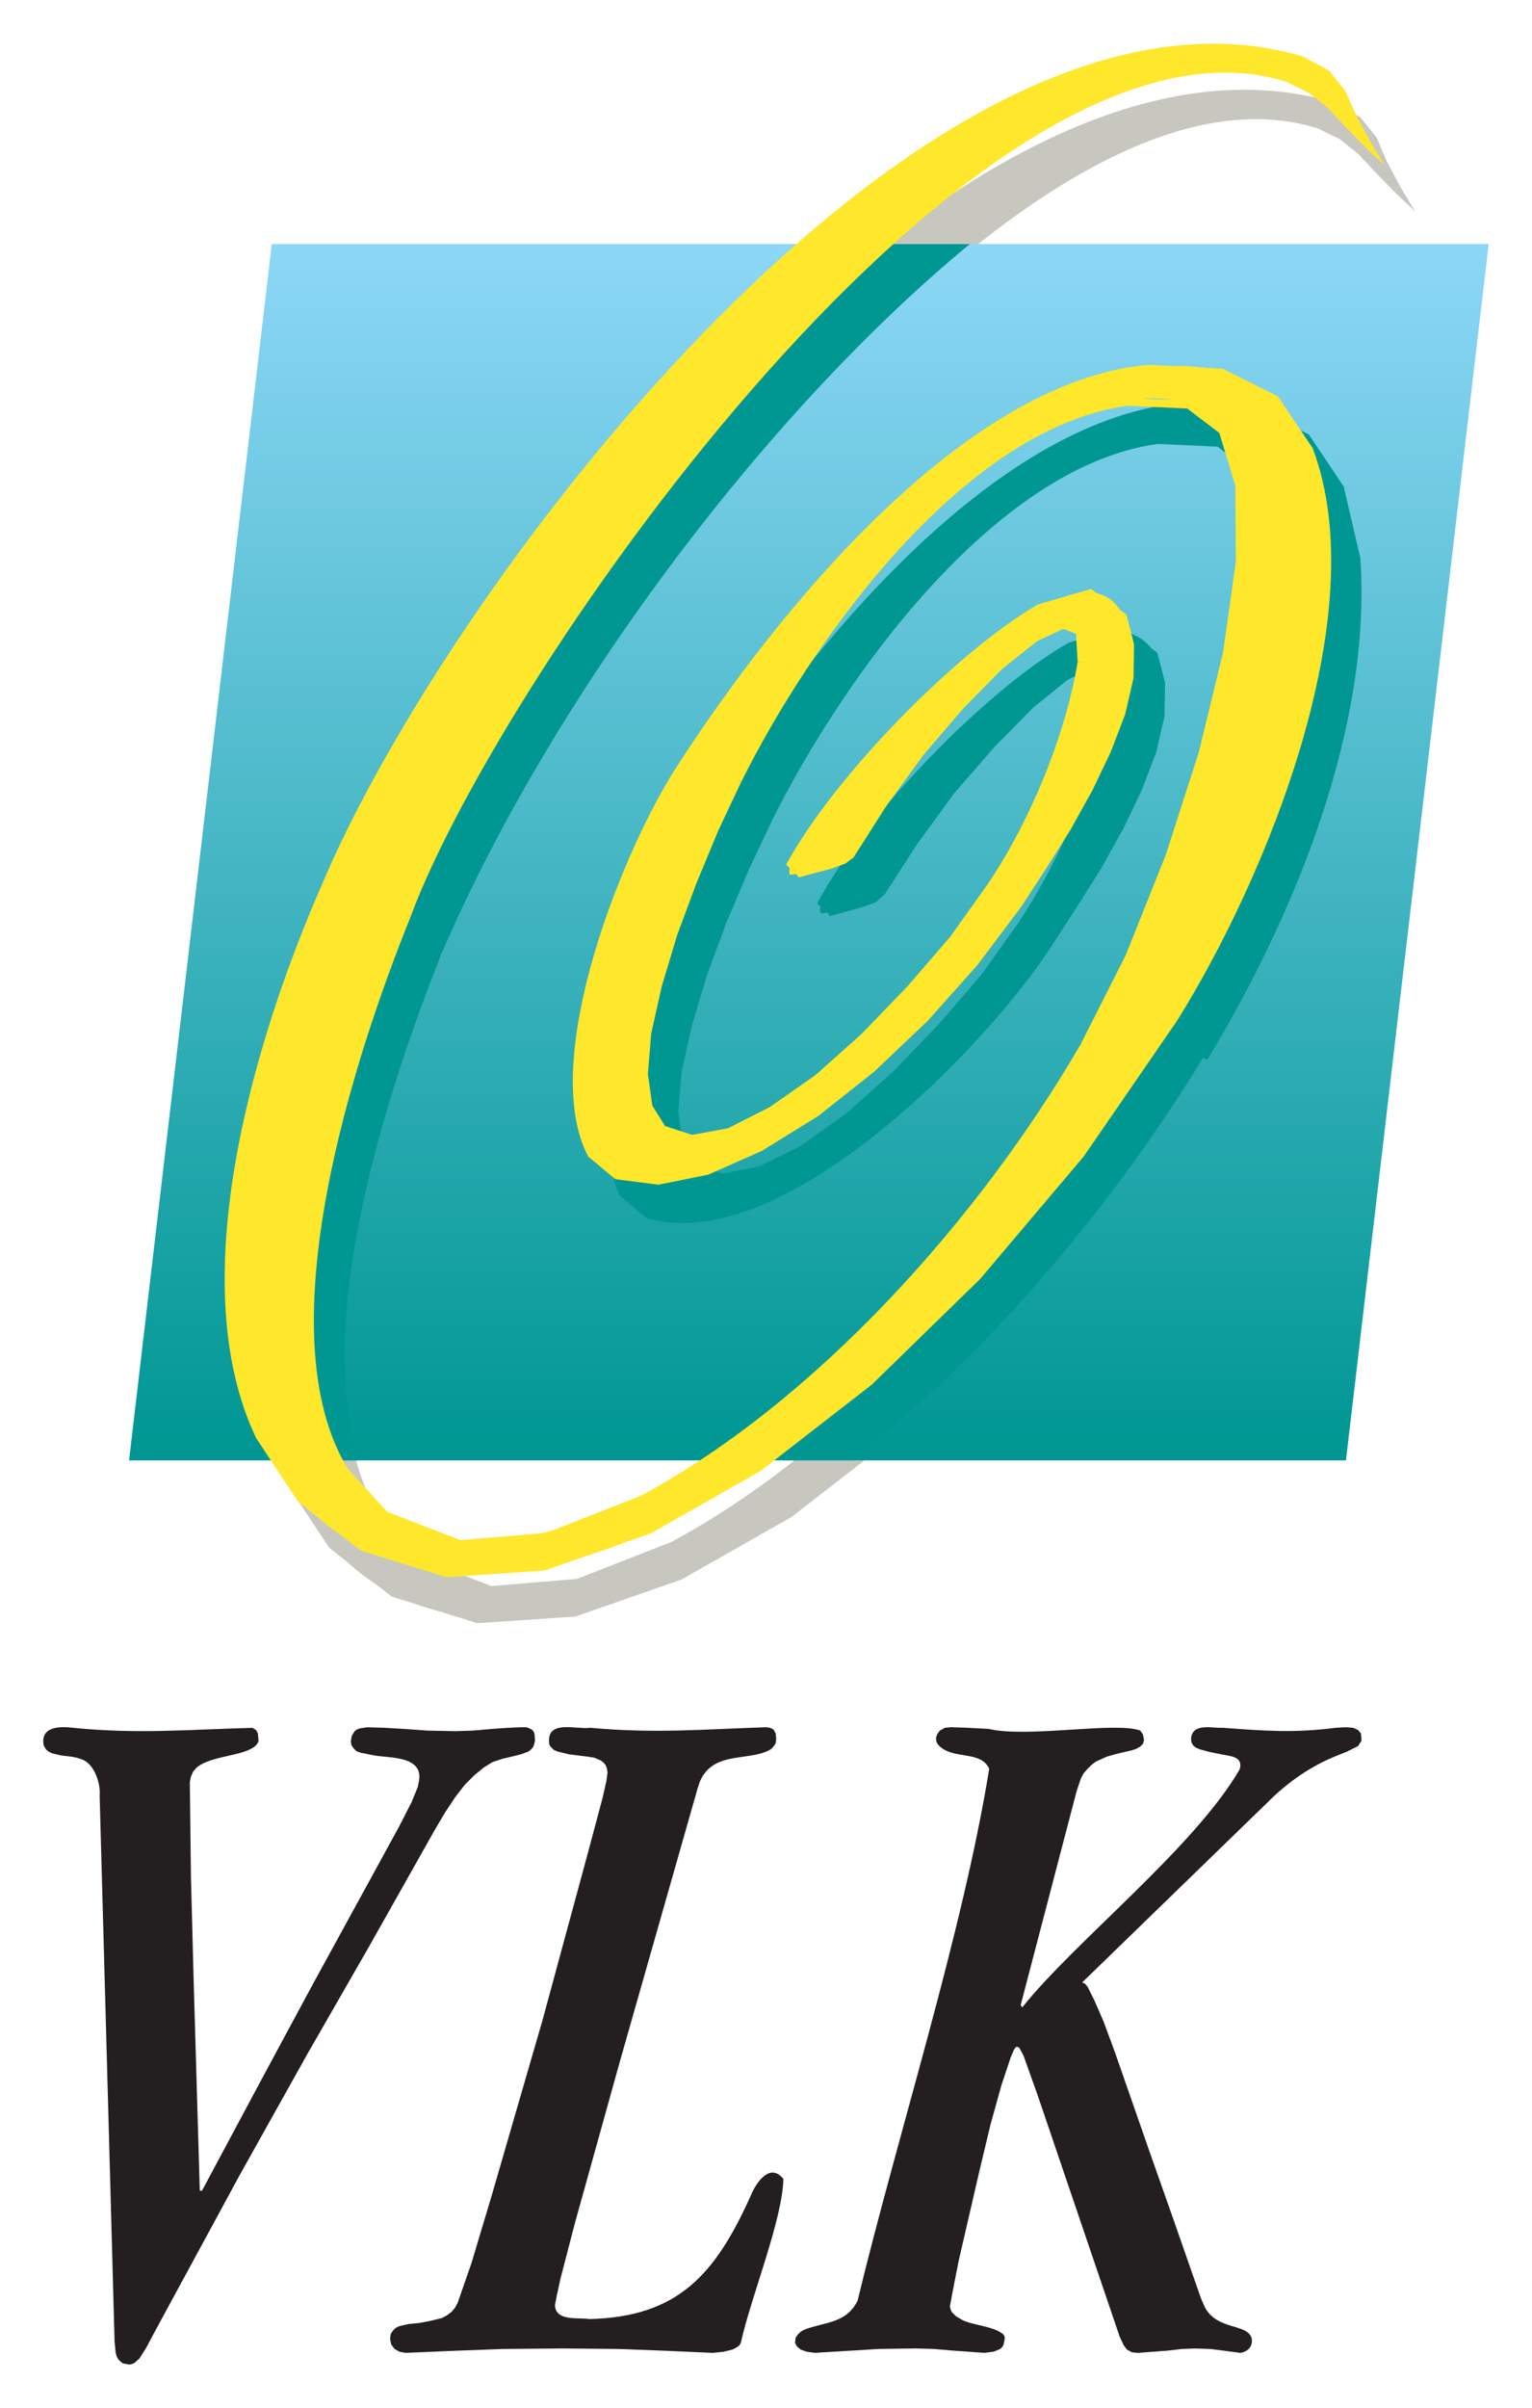 <?xml version="1.0" encoding="UTF-8" standalone="no"?>
<!DOCTYPE svg PUBLIC "-//W3C//DTD SVG 1.1//EN" "http://www.w3.org/Graphics/SVG/1.1/DTD/svg11.dtd">
<!-- Created with Inkscape (http://www.inkscape.org/) by Marsupilami -->
<svg
   xmlns:svg="http://www.w3.org/2000/svg"
   xmlns="http://www.w3.org/2000/svg"
   xmlns:xlink="http://www.w3.org/1999/xlink"
   version="1.1"
   width="489"
   height="768"
   viewBox="-2.276 -2.276 80.428 126.281"
   id="svg8658">
  <defs
     id="defs8660">
    <linearGradient
       x1="1556.55"
       y1="-1101.72"
       x2="1658.52"
       y2="-1101.72"
       id="linearGradient3114"
       gradientUnits="userSpaceOnUse"
       gradientTransform="matrix(0,0.501,-0.501,0,0.33,-1.558)"
       spreadMethod="pad">
      <stop
         id="stop3116"
         style="stop-color:#009793;stop-opacity:1"
         offset="0" />
      <stop
         id="stop3118"
         style="stop-color:#8ed8f8;stop-opacity:1"
         offset="1" />
    </linearGradient>
    <linearGradient
       x1="1556.55"
       y1="-1101.72"
       x2="1658.52"
       y2="-1101.72"
       id="linearGradient3114-8"
       gradientUnits="userSpaceOnUse"
       gradientTransform="matrix(0,0.501,-0.501,0,0.33,-1.558)"
       spreadMethod="pad">
      <stop
         id="stop3116-5"
         style="stop-color:#009793;stop-opacity:1"
         offset="0" />
      <stop
         id="stop3118-0"
         style="stop-color:#8ed8f8;stop-opacity:1"
         offset="1" />
    </linearGradient>
    <linearGradient
       x1="1556.55"
       y1="-1101.72"
       x2="1658.52"
       y2="-1101.72"
       id="linearGradient9206"
       xlink:href="#linearGradient3114-8"
       gradientUnits="userSpaceOnUse"
       gradientTransform="matrix(0,0.501,-0.501,0,0.33,-1.558)"
       spreadMethod="pad" />
    <linearGradient
       x1="1556.55"
       y1="-1101.72"
       x2="1658.52"
       y2="-1101.72"
       id="linearGradient9210"
       xlink:href="#linearGradient3114-8"
       gradientUnits="userSpaceOnUse"
       gradientTransform="matrix(0,0.501,-0.501,0,0.33,-1.558)"
       spreadMethod="pad" />
    <linearGradient
       x1="1556.55"
       y1="-1101.72"
       x2="1658.52"
       y2="-1101.72"
       id="linearGradient9213"
       xlink:href="#linearGradient3114-8"
       gradientUnits="userSpaceOnUse"
       gradientTransform="matrix(0,-0.626,-0.626,0,-649.096,1048.152)"
       spreadMethod="pad" />
  </defs>
  <path
     d="m 41.901,74.308 0.667,0 2.555,-1.975 5.692,-5.518 5.401,-6.418 4.879,-7.085 -0.349,-0.233 -4.879,7.085 -5.344,6.36 -5.691,5.518 -2.933,2.265"
     id="path3060"
     style="fill:#009793;fill-opacity:1;fill-rule:evenodd;stroke:none" />
  <path
     d="m 19.453,79.767 4.008,1.54 4.675,-0.378 5.024,-2.004 c 9.201,-4.83 18.164,-14.889 23.26,-23.841 l -0.347,-0.175 c -5.265,9.047 -13.79,18.659 -23.086,23.668 l -4.966,1.945 -4.501,0.378 -3.833,-1.48"
     id="path3062"
     style="fill:#c7c7c0;fill-opacity:1;fill-rule:evenodd;stroke:none" />
  <path
     d="m 43.817,44.862 -0.29,0.233 -0.669,0.204 -0.841,0.203 -0.871,0.233 0.116,0.406 0.871,-0.231 0.841,-0.204 0.726,-0.261 0.465,-0.406"
     id="path3064"
     style="fill:#c7c7c0;fill-opacity:1;fill-rule:evenodd;stroke:none" />
  <path
     d="M 67.019,4.033 C 50.656,-1.158 25.276,35.118 20.528,48.027 l 0.347,0.175 c 4.711,-12.736 29.875,-48.83 46.028,-43.761"
     id="path3066"
     style="fill:#c7c7c0;fill-opacity:1;fill-rule:evenodd;stroke:none" />
  <path
     d="m 60.747,53.487 c -6.451,10.381 -16.234,21.341 -27.413,26.716 l -5.46,1.887 -5.024,0.349 -4.385,-1.336 -0.174,0.349 4.501,1.394 5.14,-0.349 5.575,-1.945 5.779,-3.283 5.836,-4.53 5.692,-5.518 5.401,-6.418 4.879,-7.085"
     id="path3068"
     style="fill:#c7c7c0;fill-opacity:1;fill-rule:evenodd;stroke:none" />
  <path
     d="m 71.056,7.605 c -2.041,-4.987 -3.138,-4.694 -8.799,-4.995 -8.346,0.424 -16.759,6.505 -22.621,11.993 -13.568,12.689 -29.271,35.405 -28.198,54.797 1.956,16.446 16.571,15.769 27.733,7.695 13.199,-9.078 26.608,-26.576 29.387,-42.716 2.481,-13.482 -4.43,-18.948 -16.524,-12.139 -7.269,4.219 -16.955,16.269 -19.979,24.161 -1.252,2.933 -4.165,12.194 -1.074,14.955 9.064,4.72 25.989,-16.629 27.5,-24.8 0.656,-2.966 0.07,-6.656 -3.804,-4.907 -3.304,1.499 -6.439,4.772 -8.886,7.317 -0.642,0.736 -5.265,5.838 -4.995,6.999 l 0.058,0.029 0.087,0 0.261,-0.058 1.714,-0.436 0.696,-0.261 0.233,-0.145 0.145,-0.145 0.785,-1.306 0.9,-1.336 0.958,-1.365 1.018,-1.306 1.045,-1.278 1.074,-1.22 c 0.564,-0.654 6.499,-7.022 6.419,-2.817 0.144,7.634 -13.299,26.514 -21.344,25.38 -2.774,-0.801 -1.476,-6.128 -0.988,-7.897 2.696,-9.406 8.232,-19.579 15.681,-26.078 7.175,-5.869 16.851,-8.307 14.78,4.966 -2.509,18.529 -12.219,34.814 -27.355,45.708 -8.759,6.167 -20.484,7.883 -21.314,-5.809 -0.126,-19.06 12.885,-39.428 25.496,-52.909 5.7,-6.185 21.819,-21.073 29.91,-10.076"
     id="path3070"
     style="fill:#c7c7c0;fill-opacity:1;fill-rule:evenodd;stroke:none" />
  <path
     d="m 67.629,3.482 1.278,0.667 0.726,0.988 0.551,1.22 0.698,1.365 0.347,-0.233 -0.696,-1.308 -0.552,-1.278 -0.841,-1.045 -1.394,-0.784"
     id="path3072"
     style="fill:#c7c7c0;fill-opacity:1;fill-rule:evenodd;stroke:none" />
  <path
     d="m 16.637,46.634 c 6.44,-15.329 31.561,-48.879 50.992,-43.153 l 0.116,-0.406 c -19.707,-5.78 -44.926,27.83 -51.458,43.384"
     id="path3074"
     style="fill:#c7c7c0;fill-opacity:1;fill-rule:evenodd;stroke:none" />
  <path
     d="m 18.466,81.103 -3.165,-2.498 -2.149,-3.224 c -3.893,-8.518 0.069,-20.69 3.485,-28.747 l -0.349,-0.175 c -3.514,8.008 -7.471,20.631 -3.485,29.098 l 2.208,3.339 3.281,2.556"
     id="path3076"
     style="fill:#c7c7c0;fill-opacity:1;fill-rule:evenodd;stroke:none" />
  <path
     d="m 63.477,19.859 2.671,1.336 1.771,2.614 c 3.124,8.405 -2.638,22.655 -7.173,29.677 l 0.349,0.233 c 4.544,-7.495 8.661,-17.391 8.044,-26.339 l -0.871,-3.746 -1.83,-2.729 -2.904,-1.452"
     id="path3078"
     style="fill:#c7c7c0;fill-opacity:1;fill-rule:evenodd;stroke:none" />
  <path
     d="m 35.396,40.303 c 5.084,-7.747 14.346,-19.62 24.306,-20.646 l 3.775,0.203 0.058,-0.406 -3.891,-0.203 c -9.89,0.909 -19.591,13.116 -24.596,20.82"
     id="path3080"
     style="fill:#c7c7c0;fill-opacity:1;fill-rule:evenodd;stroke:none" />
  <path
     d="m 31.766,61.589 -1.19,-1.018 -0.64,-1.857 -0.086,-2.556 0.378,-3.02 0.843,-3.281 1.133,-3.369 1.48,-3.252 1.714,-2.933 -0.349,-0.233 -1.712,2.991 -1.481,3.252 -1.191,3.426 -0.841,3.34 -0.378,3.078 0.086,2.614 0.698,2.033 1.423,1.191"
     id="path3082"
     style="fill:#c7c7c0;fill-opacity:1;fill-rule:evenodd;stroke:none" />
  <path
     d="m 52.616,47.447 -2.236,3.049 -2.612,2.904 -2.817,2.672 -2.904,2.265 -2.875,1.829 -2.759,1.191 -2.498,0.522 -2.149,-0.29 -0.116,0.406 c 7.066,2.17 17.964,-9.061 21.315,-14.316"
     id="path3084"
     style="fill:#c7c7c0;fill-opacity:1;fill-rule:evenodd;stroke:none" />
  <path
     d="m 58.133,32.52 c 1.801,4.356 -3.277,11.46 -5.518,14.926 l 0.349,0.233 1.306,-2.004 1.278,-2.033 1.163,-2.091 0.958,-2.004 0.755,-1.975 0.436,-1.887 0.029,-1.771 -0.406,-1.567"
     id="path3086"
     style="fill:#c7c7c0;fill-opacity:1;fill-rule:evenodd;stroke:none" />
  <path
     d="m 41.146,45.733 -0.029,0.03 -0.087,-0.175 1.161,-1.916 2.294,-2.904 3.02,-3.311 3.311,-3.078 3.194,-2.208 2.556,-0.755 1.567,1.104 0.349,-0.174 -1.859,-1.336 -2.788,0.814 c -4.431,2.516 -10.766,9.143 -13.213,13.648 l 0.667,0.639 -0.029,0.029"
     id="path3088"
     style="fill:#c7c7c0;fill-opacity:1;fill-rule:evenodd;stroke:none" />
  <path
     d="m 56.333,34.873 -0.145,-1.685 -1.104,-0.464 c -3.522,0.917 -9.57,9.049 -11.268,12.137 l 0.349,0.175 1.684,-2.614 1.946,-2.671 2.12,-2.44 2.061,-2.09 1.8,-1.452 1.365,-0.639 0.698,0.233 0.087,1.451"
     id="path3090"
     style="fill:#c7c7c0;fill-opacity:1;fill-rule:evenodd;stroke:none" />
  <path
     d="m 51.454,46.865 c 2.308,-3.565 4.219,-7.77 4.879,-11.992 l -0.406,-0.059 c -0.685,4.104 -2.514,8.374 -4.821,11.82"
     id="path3092"
     style="fill:#c7c7c0;fill-opacity:1;fill-rule:evenodd;stroke:none" />
  <path
     d="m 34.002,59.469 1.655,0.61 2.033,-0.379 2.295,-1.133 2.41,-1.771 2.498,-2.178 2.381,-2.469 2.235,-2.643 1.946,-2.643 -0.349,-0.231 -1.887,2.641 -2.236,2.585 -2.381,2.469 -2.439,2.178 -2.41,1.714 -2.179,1.074 -1.916,0.378 -1.423,-0.494"
     id="path3094"
     style="fill:#c7c7c0;fill-opacity:1;fill-rule:evenodd;stroke:none" />
  <path
     d="m 37.922,40.942 -1.219,2.585 -1.163,2.729 -1.074,2.789 -0.814,2.7 -0.551,2.526 -0.175,2.179 0.233,1.771 0.843,1.249 0.233,-0.291 -0.667,-1.074 -0.233,-1.655 0.174,-2.12 0.551,-2.469 0.814,-2.7 1.016,-2.73 1.161,-2.73 1.22,-2.584"
     id="path3096"
     style="fill:#c7c7c0;fill-opacity:1;fill-rule:evenodd;stroke:none" />
  <path
     d="m 61.763,21.138 -3.31,-0.146 c -8.859,1.265 -16.894,12.533 -20.531,19.95 l 0.349,0.175 c 3.605,-7.228 11.557,-18.52 20.24,-19.718 l 3.136,0.145"
     id="path3098"
     style="fill:#c7c7c0;fill-opacity:1;fill-rule:evenodd;stroke:none" />
  <path
     d="m 56.419,55.084 c 4.264,-7.808 8.924,-20.539 8.19,-29.532 l -0.901,-2.934 -1.945,-1.48 -0.116,0.406 1.714,1.306 0.841,2.759 0.029,3.949 -0.667,4.763 -1.278,5.256 -1.771,5.401 -2.091,5.228 -2.351,4.704"
     id="path3100"
     style="fill:#c7c7c0;fill-opacity:1;fill-rule:evenodd;stroke:none" />
  <path
     d="m 20.528,48.027 c -3.014,7.258 -7.781,22.041 -3.252,29.389 l 2.178,2.351 0.233,-0.347 -2.062,-2.236 c -4.442,-7.362 0.354,-21.71 3.252,-28.981"
     id="path3102"
     style="fill:#c7c7c0;fill-opacity:1;fill-rule:evenodd;stroke:none" />
  <path
     d="m 11.991,10.509 63.885,0 -7.491,63.799 -63.886,0 7.493,-63.799"
     id="path3120"
     style="fill:url(#linearGradient9213);fill-rule:evenodd;stroke:none" />
  <path
     d="m 70.882,7.722 0.319,-0.261 -1.016,-1.046 -0.9,-0.958 -1.016,-0.814 -1.249,-0.61 -0.116,0.407 1.133,0.551 0.959,0.755 0.9,0.959 1.016,1.045 0.319,-0.261 -0.319,0.261 1.104,1.045 -0.785,-1.306"
     id="path3122"
     style="fill:#c7c7c0;fill-opacity:1;fill-rule:evenodd;stroke:none" />
  <path
     d="m 4.498,121.728 0.029,0 0.145,-0.029 0.116,-0.058 0.261,-0.233 0.349,-0.552 0.494,-0.929 4.414,-8.131 3.542,-6.33 3.252,-5.662 3.456,-6.128 0.551,-0.929 0.522,-0.785 0.494,-0.639 0.494,-0.494 0.494,-0.406 0.465,-0.29 0.522,-0.174 0.494,-0.116 0.465,-0.116 0.406,-0.146 0.145,-0.116 0.116,-0.145 0.058,-0.174 0.03,-0.175 -0.03,-0.347 -0.058,-0.116 -0.087,-0.087 -0.261,-0.116 -0.349,0 -0.639,0.029 -0.841,0.059 -0.988,0.087 -0.959,0.029 -1.423,-0.029 -1.22,-0.087 -1.016,-0.059 -0.929,-0.029 -0.407,0.059 -0.145,0.058 -0.116,0.087 -0.145,0.233 -0.058,0.29 0.029,0.204 0.116,0.174 0.145,0.145 0.233,0.087 0.58,0.116 c 0.726,0.177 2.542,-0.01 2.498,1.19 l -0.029,0.204 -0.058,0.29 -0.32,0.784 -0.639,1.249 -1.016,1.859 -3.485,6.36 -2.584,4.791 -3.283,6.128 -0.115,0 -0.32,-10.919 -0.145,-5.546 -0.059,-4.966 0.059,-0.29 0.116,-0.261 0.174,-0.204 c 0.745,-0.634 2.37,-0.59 3.049,-1.104 l 0.116,-0.116 0.087,-0.145 0,-0.145 -0.029,-0.29 -0.087,-0.175 -0.203,-0.116 c -3.289,0.087 -6.036,0.335 -9.38,0 -0.7,-0.087 -1.775,-0.095 -1.569,0.93 l 0.116,0.203 0.145,0.116 0.175,0.087 0.494,0.116 0.522,0.059 0.29,0.058 0.261,0.087 c 0.655,0.231 0.988,1.268 0.93,1.887 l 0.784,28.661 0.059,0.581 0.058,0.203 0.087,0.145 0.116,0.116 0.115,0.087 0.32,0.058 z M 28.658,119.347 c -0.519,-0.102 -1.758,0.15 -1.8,-0.725 l 0.087,-0.465 0.203,-0.929 0.755,-2.905 2.353,-8.45 4.095,-14.374 0.116,-0.349 0.145,-0.29 0.174,-0.233 c 0.802,-0.911 2.141,-0.634 3.165,-1.046 l 0.233,-0.116 0.145,-0.145 0.116,-0.174 0.029,-0.233 -0.029,-0.29 -0.116,-0.204 -0.174,-0.087 -0.204,-0.029 c -3.355,0.109 -5.817,0.339 -9.234,0.029 -0.75,0.107 -2.381,-0.477 -2.149,0.901 l 0.086,0.116 0.146,0.145 0.203,0.086 0.61,0.146 0.929,0.116 0.378,0.058 0.349,0.145 0.145,0.116 0.116,0.145 0.059,0.175 0.029,0.203 -0.059,0.436 -0.203,0.9 -0.784,2.933 -2.381,8.77 -2.672,9.205 -1.045,3.485 -0.726,2.091 -0.145,0.261 -0.174,0.203 -0.233,0.175 -0.261,0.145 -0.581,0.145 -0.61,0.116 -0.58,0.058 -0.494,0.116 -0.175,0.087 -0.145,0.145 -0.116,0.175 -0.029,0.261 0.059,0.29 0.174,0.233 0.261,0.145 0.32,0.059 2.729,-0.116 2.381,-0.087 3.136,-0.029 2.962,0.029 2.294,0.087 2.614,0.116 0.58,-0.059 0.465,-0.116 0.175,-0.087 0.174,-0.116 0.087,-0.145 c 0.527,-2.406 2.179,-6.412 2.235,-8.595 -0.708,-0.901 -1.452,0.216 -1.712,0.871 -1.857,4.11 -3.791,6.362 -8.48,6.475 z M 64.377,92.138 c 1.001,-0.985 2.178,-1.799 3.485,-2.324 l 0.58,-0.233 0.406,-0.203 0.175,-0.087 0.086,-0.145 0.087,-0.116 0,-0.174 -0.029,-0.233 -0.145,-0.175 -0.261,-0.116 -0.378,-0.029 -0.522,0.029 c -2.209,0.28 -3.725,0.165 -5.925,0 -0.521,0.04 -1.63,-0.292 -1.684,0.581 l 0.029,0.204 0.087,0.145 0.145,0.116 0.204,0.086 0.551,0.146 0.726,0.145 c 0.464,0.076 0.988,0.156 0.812,0.755 -2.366,4.096 -8.693,9.065 -11.412,12.486 l -0.086,-0.116 2.933,-11.209 0.233,-0.696 0.145,-0.263 0.204,-0.231 0.203,-0.204 0.233,-0.174 0.581,-0.261 0.639,-0.175 0.639,-0.145 0.261,-0.087 0.204,-0.116 0.145,-0.145 0.058,-0.204 -0.058,-0.29 -0.145,-0.203 c -1.304,-0.479 -5.92,0.398 -7.957,-0.087 l -1.133,-0.059 -0.841,-0.029 -0.32,0.029 -0.261,0.146 c -0.355,0.386 -0.223,0.745 0.204,0.986 0.759,0.47 1.979,0.134 2.381,1.018 -1.394,8.617 -4.787,19.12 -6.911,27.906 -0.6,1.191 -1.675,1.097 -2.789,1.51 l -0.203,0.116 -0.145,0.145 -0.116,0.174 -0.03,0.261 0.087,0.175 0.204,0.174 0.319,0.116 0.436,0.059 1.916,-0.116 1.423,-0.087 1.946,-0.029 0.958,0.029 1.018,0.087 1.625,0.116 0.494,-0.059 0.349,-0.145 0.116,-0.116 0.059,-0.116 0.058,-0.29 0,-0.116 -0.058,-0.116 c -0.535,-0.453 -1.509,-0.459 -2.15,-0.755 l -0.347,-0.204 -0.233,-0.233 -0.059,-0.145 -0.029,-0.145 0.145,-0.784 0.32,-1.626 1.074,-4.646 0.581,-2.439 0.581,-2.091 0.494,-1.481 0.174,-0.406 0.087,-0.116 0.058,-0.029 0.087,0.029 0.058,0.058 0.204,0.378 0.726,2.034 4.326,12.719 0.204,0.435 0.174,0.233 0.261,0.145 0.32,0.03 0.755,-0.059 0.784,-0.058 0.755,-0.087 0.696,-0.029 0.814,0.029 0.698,0.087 0.87,0.116 c 0.424,-0.064 0.698,-0.393 0.581,-0.814 -0.296,-0.733 -1.784,-0.376 -2.439,-1.569 l -0.204,-0.464 -1.481,-4.24 -1.249,-3.542 -1.771,-5.082 -0.61,-1.655 -0.494,-1.133 -0.347,-0.696 -0.145,-0.175 -0.146,-0.058 9.845,-9.554"
     id="path3124"
     style="fill:#231f20;fill-opacity:1;fill-rule:evenodd;stroke:none" />
  <path
     d="m 48.318,10.509 -4.414,0 -0.581,0.465 -1.859,1.567 -1.829,1.655 -1.801,1.714 c -3.007,2.967 -5.824,6.128 -8.45,9.438 -4.586,5.838 -8.996,12.411 -12.168,19.136 -3.7,8.005 -8.095,20.892 -4.588,29.824 l 3.659,0 c -4.259,-20.962 16.594,-51.12 32.03,-63.799 z m -9.089,63.799 3.165,0 c 12.607,-9.488 29.93,-33.26 25.99,-50.18 -1.853,-6.329 -8.57,-5.848 -13.504,-3.804 -8.874,3.685 -20.571,18.293 -23.464,27.355 -8.826,27.129 17.166,8.629 22.68,-2.526 1.607,-1.815 7.925,-13.32 2.498,-14.346 -2.353,-0.115 -6.004,3.041 -7.55,4.501 -2.533,2.369 -5,5.054 -7.027,7.87 l -0.755,1.133 -0.261,0.465 -0.175,0.378 -0.058,0.261 0.029,0.174 0.058,0.029 0.087,0 0.261,-0.058 1.714,-0.465 0.696,-0.261 0.233,-0.145 0.145,-0.145 0.785,-1.308 c 2.263,-3.447 4.849,-6.74 8.015,-9.409 6.349,-5.07 1.989,5.716 1.161,7.638 -2.197,5.705 -11.226,16.506 -17.336,17.918 -4.84,0.777 -3.471,-5.271 -2.759,-7.986 2.795,-9.881 9.435,-21.965 18.091,-27.906 2.501,-2.042 10.329,-4.857 11.876,-0.58 2.672,7.151 -3.203,23.262 -6.359,29.416 -4.174,8.166 -10.996,16.366 -18.236,21.983"
     id="path3126"
     style="fill:#009793;fill-opacity:1;fill-rule:evenodd;stroke:none" />
  <path
     d="m 44.282,10.509 -0.669,0 -2.294,1.887 -3.63,3.369 -3.514,3.63 -3.339,3.861 c -5.714,6.851 -10.908,14.633 -14.549,22.796 l 0.349,0.174 c 5.801,-12.861 16.559,-27.015 27.645,-35.718"
     id="path3128"
     style="fill:#009793;fill-opacity:1;fill-rule:evenodd;stroke:none" />
  <path
     d="m 12.513,74.308 0.406,0 c -3.525,-8.215 0.421,-20.36 3.717,-28.081 l -0.349,-0.174 c -3.356,7.57 -7.31,20.188 -3.775,28.255"
     id="path3130"
     style="fill:#009793;fill-opacity:1;fill-rule:evenodd;stroke:none" />
  <path
     d="m 63.477,19.453 2.671,1.336 1.771,2.612 c 3.124,8.405 -2.638,22.656 -7.173,29.679 l 0.349,0.233 c 4.543,-7.495 8.661,-17.392 8.044,-26.339 l -0.871,-3.746 -1.83,-2.73 -2.904,-1.451"
     id="path3132"
     style="fill:#009793;fill-opacity:1;fill-rule:evenodd;stroke:none" />
  <path
     d="m 35.396,39.897 c 5.171,-7.825 14.264,-19.486 24.306,-20.646 l 3.775,0.203 0.058,-0.406 -3.891,-0.204 c -9.974,1.044 -19.504,13.039 -24.596,20.821"
     id="path3134"
     style="fill:#009793;fill-opacity:1;fill-rule:evenodd;stroke:none" />
  <path
     d="m 31.766,61.182 -1.19,-1.016 -0.64,-1.859 -0.086,-2.555 0.378,-3.02 0.843,-3.281 1.133,-3.369 1.48,-3.252 1.714,-2.933 -0.349,-0.233 -1.712,2.991 -1.481,3.252 -1.191,3.426 -0.841,3.34 -0.378,3.078 0.086,2.614 0.698,2.033 1.423,1.191"
     id="path3136"
     style="fill:#009793;fill-opacity:1;fill-rule:evenodd;stroke:none" />
  <path
     d="m 52.616,47.04 -2.236,3.049 -2.612,2.904 -2.817,2.671 -2.904,2.265 -2.875,1.83 -2.759,1.191 -2.498,0.522 -2.149,-0.291 -0.116,0.407 c 7.066,2.17 17.964,-9.061 21.315,-14.316"
     id="path3138"
     style="fill:#009793;fill-opacity:1;fill-rule:evenodd;stroke:none" />
  <path
     d="m 58.133,32.114 c 1.801,4.355 -3.277,11.46 -5.518,14.926 l 0.349,0.233 1.306,-2.004 1.278,-2.034 1.163,-2.09 0.958,-2.004 0.755,-1.975 0.436,-1.887 0.029,-1.771 -0.406,-1.567"
     id="path3140"
     style="fill:#009793;fill-opacity:1;fill-rule:evenodd;stroke:none" />
  <path
     d="m 41.146,45.355 -0.029,0.03 -0.087,-0.175 1.161,-1.945 2.294,-2.904 3.02,-3.311 3.311,-3.078 3.194,-2.208 2.556,-0.755 1.567,1.104 0.349,-0.174 -1.859,-1.336 -2.788,0.812 c -4.378,2.476 -10.848,9.204 -13.213,13.678 l 0.667,0.639 -0.029,0.03"
     id="path3142"
     style="fill:#009793;fill-opacity:1;fill-rule:evenodd;stroke:none" />
  <path
     d="m 43.817,44.455 -0.29,0.233 -0.669,0.204 -0.841,0.231 -0.871,0.233 0.116,0.407 0.871,-0.233 0.841,-0.233 0.726,-0.261 0.465,-0.406"
     id="path3144"
     style="fill:#009793;fill-opacity:1;fill-rule:evenodd;stroke:none" />
  <path
     d="m 56.333,34.467 -0.145,-1.685 -1.104,-0.464 c -3.522,0.917 -9.57,9.047 -11.268,12.137 l 0.349,0.175 1.684,-2.614 1.946,-2.672 2.12,-2.439 2.061,-2.091 1.8,-1.451 1.365,-0.639 0.698,0.233 0.087,1.451"
     id="path3146"
     style="fill:#009793;fill-opacity:1;fill-rule:evenodd;stroke:none" />
  <path
     d="m 51.454,46.459 c 2.308,-3.564 4.219,-7.771 4.879,-11.992 l -0.406,-0.059 c -0.685,4.103 -2.514,8.374 -4.821,11.819"
     id="path3148"
     style="fill:#009793;fill-opacity:1;fill-rule:evenodd;stroke:none" />
  <path
     d="m 34.002,59.062 1.655,0.61 2.033,-0.378 2.295,-1.133 2.41,-1.771 2.498,-2.178 2.381,-2.469 2.235,-2.643 1.946,-2.643 -0.349,-0.233 -1.887,2.643 -2.236,2.585 -2.381,2.469 -2.439,2.178 -2.41,1.712 -2.179,1.075 -1.916,0.378 -1.423,-0.494"
     id="path3150"
     style="fill:#009793;fill-opacity:1;fill-rule:evenodd;stroke:none" />
  <path
     d="m 37.922,40.535 -1.219,2.584 -1.163,2.73 -1.074,2.788 -0.814,2.701 -0.551,2.526 -0.175,2.178 0.233,1.771 0.843,1.249 0.233,-0.29 -0.667,-1.074 -0.233,-1.656 0.174,-2.119 0.551,-2.469 0.814,-2.701 1.016,-2.729 1.161,-2.73 1.22,-2.585"
     id="path3152"
     style="fill:#009793;fill-opacity:1;fill-rule:evenodd;stroke:none" />
  <path
     d="m 61.763,20.73 -3.31,-0.145 c -8.859,1.264 -16.894,12.533 -20.531,19.95 l 0.349,0.174 c 3.604,-7.225 11.559,-18.52 20.24,-19.718 l 3.136,0.146"
     id="path3154"
     style="fill:#009793;fill-opacity:1;fill-rule:evenodd;stroke:none" />
  <path
     d="m 56.419,54.678 c 4.264,-7.808 8.924,-20.539 8.19,-29.534 l -0.901,-2.933 -1.945,-1.481 -0.116,0.407 1.714,1.306 0.841,2.759 0.029,3.949 -0.667,4.763 -1.278,5.256 -1.771,5.401 -2.091,5.228 -2.351,4.704"
     id="path3156"
     style="fill:#009793;fill-opacity:1;fill-rule:evenodd;stroke:none" />
  <path
     d="m 38.822,74.308 0.669,0 4.036,-3.397 4.879,-5.053 4.385,-5.518 3.629,-5.662 -0.347,-0.175 -3.63,5.605 -4.327,5.459 -4.879,5.053 -4.414,3.689"
     id="path3158"
     style="fill:#009793;fill-opacity:1;fill-rule:evenodd;stroke:none" />
  <path
     d="m 16.114,74.308 0.464,0 c -2.428,-7.516 1.499,-19.453 4.298,-26.512 l -0.347,-0.175 c -2.961,7.259 -6.671,18.894 -4.414,26.688"
     id="path3160"
     style="fill:#009793;fill-opacity:1;fill-rule:evenodd;stroke:none" />
  <path
     d="m 48.637,10.509 -0.609,0 -0.261,0.203 -3.428,3.02 -3.339,3.399 -3.283,3.629 -3.165,3.862 c -5.394,6.864 -10.649,14.925 -14.025,22.999 l 0.347,0.175 c 5.631,-13.146 16.742,-28.204 27.761,-37.286"
     id="path3162"
     style="fill:#009793;fill-opacity:1;fill-rule:evenodd;stroke:none" />
  <path
     d="m 69.458,5.195 c -2.061,-4.952 -3.205,-4.741 -8.799,-4.995 -8.569,0.432 -16.549,6.427 -22.65,11.964 -13.416,12.634 -28.571,34.446 -28.255,53.694 0.959,16.039 14.593,17.665 26.339,9.756 13.699,-8.644 28.183,-27.324 30.839,-43.674 2.498,-13.506 -4.428,-18.863 -16.523,-12.139 -7.407,4.489 -16.83,16.087 -19.979,24.189 -1.219,2.695 -4.376,12.928 -0.726,15.159 9.396,3.661 25.372,-16.555 27.151,-25.003 0.689,-2.946 0.04,-6.683 -3.805,-4.907 -3.297,1.501 -6.439,4.775 -8.885,7.317 -0.644,0.736 -5.265,5.836 -4.995,6.999 l 0.059,0.029 0.086,0 0.261,-0.058 1.742,-0.465 0.698,-0.233 0.233,-0.145 0.145,-0.145 0.784,-1.308 0.9,-1.364 0.959,-1.336 1.016,-1.336 1.045,-1.249 1.045,-1.219 c 0.525,-0.669 6.554,-7.029 6.419,-2.817 0.196,7.612 -13.36,26.532 -21.315,25.38 -2.792,-0.834 -1.475,-6.085 -0.988,-7.899 2.519,-9.065 7.915,-18.965 14.867,-25.38 5.702,-5.357 17.372,-10.085 15.681,3.136 -1.971,18.586 -12.245,36.023 -27.47,46.84 -9.065,5.919 -20.438,7.959 -21.315,-5.808 -0.05,-19.17 12.869,-39.326 25.496,-52.939 5.872,-6.201 21.711,-21.086 29.939,-10.046"
     id="path3164"
     style="fill:#ffe72c;fill-opacity:1;fill-rule:evenodd;stroke:none" />
  <path
     d="m 66.003,1.072 1.278,0.639 0.726,1.016 0.58,1.22 0.698,1.364 0.349,-0.231 -0.698,-1.308 -0.58,-1.278 -0.843,-1.075 -1.394,-0.754"
     id="path3166"
     style="fill:#ffe72c;fill-opacity:1;fill-rule:evenodd;stroke:none" />
  <path
     d="m 15.011,44.194 c 6.494,-15.325 31.524,-48.853 50.992,-43.123 L 66.119,0.665 C 46.404,-5.137 21.224,28.487 14.662,44.02"
     id="path3168"
     style="fill:#ffe72c;fill-opacity:1;fill-rule:evenodd;stroke:none" />
  <path
     d="m 16.839,78.693 -3.165,-2.498 -2.149,-3.224 c -3.884,-8.367 0.115,-20.845 3.485,-28.777 l -0.349,-0.174 c -3.466,7.881 -7.463,20.809 -3.485,29.126 l 2.208,3.339 3.281,2.555"
     id="path3170"
     style="fill:#ffe72c;fill-opacity:1;fill-rule:evenodd;stroke:none" />
  <path
     d="m 59.149,51.048 c -6.379,10.277 -16.356,21.455 -27.441,26.745 l -5.46,1.887 -5.024,0.347 -4.385,-1.335 -0.174,0.347 4.501,1.395 5.14,-0.349 5.575,-1.946 5.779,-3.281 5.838,-4.53 5.691,-5.546 5.43,-6.418 4.879,-7.086"
     id="path3172"
     style="fill:#ffe72c;fill-opacity:1;fill-rule:evenodd;stroke:none" />
  <path
     d="m 61.851,17.449 2.671,1.336 1.771,2.614 c 3.146,8.489 -2.594,22.55 -7.144,29.649 l 0.349,0.231 c 4.615,-7.364 10.44,-21.305 7.144,-30.055 l -1.83,-2.73 -2.904,-1.451"
     id="path3174"
     style="fill:#ffe72c;fill-opacity:1;fill-rule:evenodd;stroke:none" />
  <path
     d="m 33.769,37.893 c 5.044,-7.695 14.409,-19.663 24.306,-20.646 l 3.775,0.203 0.058,-0.406 -3.891,-0.204 c -9.829,0.869 -19.63,13.168 -24.596,20.821"
     id="path3176"
     style="fill:#ffe72c;fill-opacity:1;fill-rule:evenodd;stroke:none" />
  <path
     d="m 30.139,59.149 -1.19,-1.016 -0.61,-1.859 -0.116,-2.555 0.406,-3.02 0.814,-3.281 1.161,-3.34 1.481,-3.281 1.684,-2.904 -0.349,-0.233 c -2.909,4.34 -7.485,15.636 -4.82,20.705 l 1.423,1.19"
     id="path3178"
     style="fill:#ffe72c;fill-opacity:1;fill-rule:evenodd;stroke:none" />
  <path
     d="m 50.989,45.037 -2.236,3.049 -2.612,2.875 -2.817,2.671 -2.875,2.265 -2.904,1.83 -2.759,1.19 -2.498,0.522 -2.149,-0.29 -0.116,0.406 2.265,0.291 2.614,-0.524 2.816,-1.248 2.962,-1.83 2.933,-2.322 2.817,-2.672 2.614,-2.933 2.294,-3.049"
     id="path3180"
     style="fill:#ffe72c;fill-opacity:1;fill-rule:evenodd;stroke:none" />
  <path
     d="m 56.507,30.11 c 1.801,4.356 -3.276,11.459 -5.518,14.926 l 0.349,0.233 1.306,-2.004 1.279,-2.034 1.161,-2.09 0.958,-2.004 0.755,-1.975 0.436,-1.887 0.029,-1.771 -0.406,-1.569"
     id="path3182"
     style="fill:#ffe72c;fill-opacity:1;fill-rule:evenodd;stroke:none" />
  <path
     d="m 39.519,43.323 -0.029,0.029 -0.087,-0.174 c 2.346,-4.293 8.758,-11.035 12.98,-13.416 l 2.556,-0.755 1.567,1.104 0.349,-0.175 -1.859,-1.335 -2.788,0.812 c -4.399,2.561 -10.785,9.139 -13.213,13.649 l 0.667,0.639 -0.029,0.029"
     id="path3184"
     style="fill:#ffe72c;fill-opacity:1;fill-rule:evenodd;stroke:none" />
  <path
     d="m 42.219,42.452 0,-0.029 -0.29,0.233 -0.667,0.203 -1.742,0.465 0.116,0.406 1.742,-0.464 0.725,-0.261 0.465,-0.349 0,-0.029"
     id="path3186"
     style="fill:#ffe72c;fill-opacity:1;fill-rule:evenodd;stroke:none" />
  <path
     d="m 54.707,32.463 -0.145,-1.685 -1.075,-0.494 c -3.614,0.955 -9.53,9.004 -11.268,12.168 l 0.349,0.175 1.685,-2.644 1.945,-2.671 2.091,-2.439 2.061,-2.091 1.83,-1.451 1.365,-0.639 0.667,0.261 0.087,1.451"
     id="path3188"
     style="fill:#ffe72c;fill-opacity:1;fill-rule:evenodd;stroke:none" />
  <path
     d="m 49.828,44.455 c 2.243,-3.369 4.271,-7.96 4.879,-11.992 l -0.406,-0.059 c -0.635,3.925 -2.579,8.562 -4.821,11.819"
     id="path3190"
     style="fill:#ffe72c;fill-opacity:1;fill-rule:evenodd;stroke:none" />
  <path
     d="m 32.404,57.059 1.655,0.58 2.004,-0.349 2.295,-1.161 2.41,-1.742 2.498,-2.178 2.381,-2.469 2.235,-2.643 1.946,-2.643 -0.349,-0.233 -1.887,2.643 -2.236,2.585 -2.381,2.469 -2.439,2.178 -2.41,1.684 -2.179,1.104 -1.887,0.349 -1.423,-0.465"
     id="path3192"
     style="fill:#ffe72c;fill-opacity:1;fill-rule:evenodd;stroke:none" />
  <path
     d="m 36.296,38.532 -1.22,2.585 -1.133,2.729 -1.074,2.789 -0.814,2.7 -0.551,2.526 -0.174,2.178 0.231,1.772 0.843,1.249 0.233,-0.291 -0.667,-1.074 -0.233,-1.656 0.174,-2.119 0.552,-2.469 0.812,-2.701 1.016,-2.729 1.133,-2.73 1.22,-2.585"
     id="path3194"
     style="fill:#ffe72c;fill-opacity:1;fill-rule:evenodd;stroke:none" />
  <path
     d="m 60.166,18.727 -3.31,-0.145 c -8.867,1.256 -16.922,12.52 -20.56,19.95 l 0.349,0.174 c 3.621,-7.256 11.555,-18.51 20.269,-19.718 l 3.136,0.146"
     id="path3196"
     style="fill:#ffe72c;fill-opacity:1;fill-rule:evenodd;stroke:none" />
  <path
     d="m 54.793,52.674 c 4.293,-7.654 8.929,-20.7 8.19,-29.562 l -0.9,-2.933 -1.917,-1.452 -0.116,0.407 1.685,1.278 0.841,2.759 0.03,3.978 -0.669,4.763 -1.278,5.256 -1.742,5.401 -2.09,5.228 -2.381,4.704"
     id="path3198"
     style="fill:#ffe72c;fill-opacity:1;fill-rule:evenodd;stroke:none" />
  <path
     d="m 17.827,77.357 4.008,1.539 4.675,-0.378 5.024,-2.004 c 9.203,-4.83 18.164,-14.887 23.26,-23.84 l -0.347,-0.175 c -5.266,9.047 -13.79,18.659 -23.086,23.668 l -4.966,1.945 -4.501,0.378 -3.833,-1.481"
     id="path3200"
     style="fill:#ffe72c;fill-opacity:1;fill-rule:evenodd;stroke:none" />
  <path
     d="m 18.931,45.617 c -3.007,7.129 -7.811,22.185 -3.281,29.387 l 2.178,2.353 0.233,-0.349 -2.061,-2.236 c -4.442,-7.218 0.386,-21.832 3.281,-28.98"
     id="path3202"
     style="fill:#ffe72c;fill-opacity:1;fill-rule:evenodd;stroke:none" />
  <path
     d="m 65.393,1.594 c -16.35,-5.173 -41.715,31.126 -46.462,44.023 l 0.349,0.175 c 4.68,-12.699 29.905,-48.873 45.998,-43.791"
     id="path3204"
     style="fill:#ffe72c;fill-opacity:1;fill-rule:evenodd;stroke:none" />
  <path
     d="m 69.284,5.31 0.319,-0.261 -1.016,-1.045 -0.9,-0.959 -1.016,-0.812 -1.278,-0.639 -0.116,0.406 1.161,0.581 0.959,0.755 0.9,0.958 1.016,1.046 0.32,-0.261 -0.32,0.261 1.104,1.045 -0.784,-1.306"
     id="path3206"
     style="fill:#ffe72c;fill-opacity:1;fill-rule:evenodd;stroke:none" />
</svg>
<!-- version: 20110311, original size: 75.875641 121.72797, border: 3% -->
